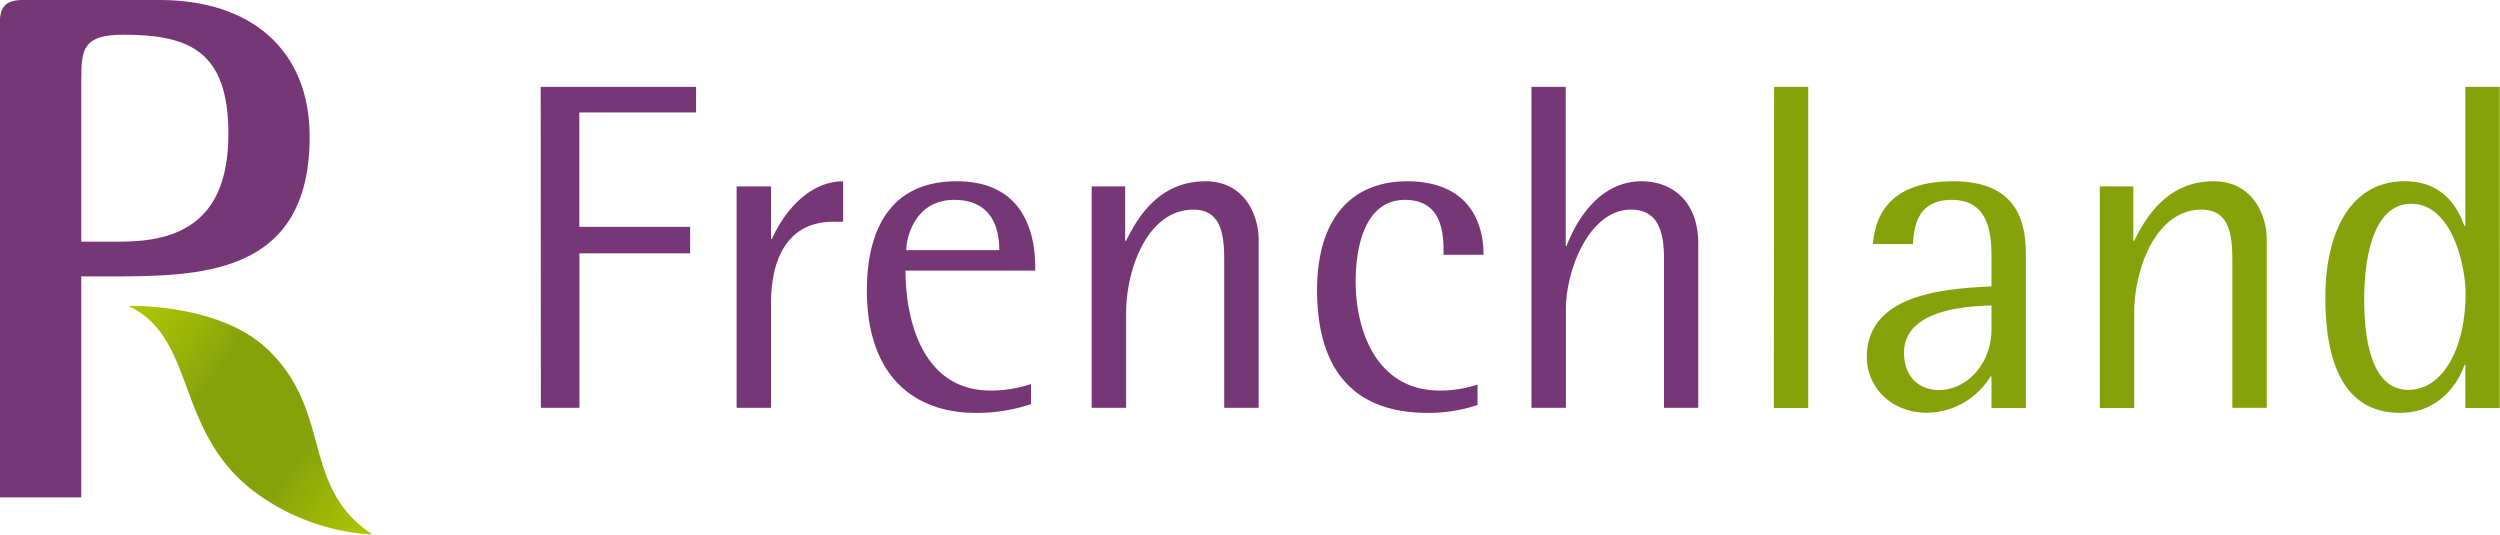 <svg id="Calque_1" data-name="Calque 1" xmlns="http://www.w3.org/2000/svg" xmlns:xlink="http://www.w3.org/1999/xlink" viewBox="0 0 494.56 105.74"><defs><style>.cls-1{fill:#86a20b;}.cls-2{fill:#763777;}.cls-3{fill:url(#Nouvelle_nuance_de_dégradé_2);}</style><linearGradient id="Nouvelle_nuance_de_dégradé_2" x1="230.48" y1="313.13" x2="284.15" y2="350.71" gradientUnits="userSpaceOnUse"><stop offset="0" stop-color="#b1c800"/><stop offset="0.19" stop-color="#9bb506"/><stop offset="0.34" stop-color="#86a20b"/><stop offset="0.68" stop-color="#86a20b"/><stop offset="1" stop-color="#b1c800"/></linearGradient></defs><path class="cls-1" d="M674.74,309.14c0-9.2,2.11-19,9.29-19,8.19,0,10.76,12.51,10.76,17.66,0,10.95-4.5,19.14-11.31,19.14-7,0-8.74-9.2-8.74-17.76m20,21.35h6.81V267h-6.81v27.5h-.18c-1-2.66-3.59-8.83-11.78-8.83-11,0-15.73,10.49-15.73,23,0,11.69,3,22.82,14.81,22.82,8.1,0,11.78-6.53,12.7-9.48h.18Zm-72.31,0h6.81V311.72c0-8.47,4.14-20.43,13.34-20.43,6.07,0,6.07,6.17,6.07,10.86v28.34h6.81V297.18c0-4.87-2.85-11.5-10.49-11.5-8.64,0-13.06,6.26-15.73,11.78h-.18V286.69h-6.63Zm-21.43-15.55c0,6.81-4.88,12-10.4,12-3.95,0-6.9-2.67-6.9-7.36,0-9.39,14.91-9.2,17.3-9.39Zm0,15.55h6.81V300.31c0-6.26-1.48-14.63-14.36-14.63s-15.45,7.09-15.91,12.42h7.91c.28-3.31.74-8.74,7.73-8.74,7.27,0,7.82,6.63,7.82,11.32v5.79c-8.19.46-24.66,1.11-24.66,14,0,5.89,4.79,11,11.87,11a14.89,14.89,0,0,0,12.6-7.18h.19Zm-43.06,0h6.81V267H558Z" transform="translate(-207.04 -249.82)"/><path class="cls-2" d="M510,330.49h6.81V311.07c0-8,4.69-19.78,12.88-19.78,5.61,0,6.53,4.79,6.53,9.85v29.35H543V298.1c0-8.83-5.52-12.42-11.23-12.42-9.11,0-13.52,9.29-14.81,12.79h-.18V267H510Zm-10.67-4.6a23.55,23.55,0,0,1-7.46,1.19c-12.69,0-16.65-12.14-16.65-21.53,0-7.26,2-16.19,9.75-16.19s7.64,7.36,7.64,10.86h7.91c0-7.91-4.23-14.54-15.09-14.54s-17.84,7.18-17.84,21.53c0,13.71,5.52,24.29,21.89,24.29a30.06,30.06,0,0,0,9.85-1.57ZM423,330.49h6.81V311.72c0-8.47,4.14-20.43,13.34-20.43,6.07,0,6.07,6.17,6.07,10.86v28.34h6.81V297.18c0-4.87-2.86-11.5-10.49-11.5-8.65,0-13.07,6.26-15.73,11.78h-.19V286.69H423ZM386.32,299.3c0-2.39,1.66-9.94,9.48-9.94s8.92,6.17,8.92,9.94ZM411,325.79a25.3,25.3,0,0,1-8,1.29c-13.52,0-16.83-14.07-16.83-23.73h25.67c0-3.59,0-17.67-15.55-17.67-12.79,0-17.76,9.11-17.76,21.62,0,16.1,8.56,24.2,21.62,24.2A33.16,33.16,0,0,0,411,329.75Zm-58.24,4.7h6.81v-20.7c0-8,2.76-16.1,12.33-16.1h1.93v-8c-7.08,0-12,6.63-14.08,11.41h-.18v-10.4h-6.81Zm-38.73,0h7.64V299.94h21.89V294.7H321.65V272.07h23.09V267H314Z" transform="translate(-207.04 -249.82)"/><path class="cls-2" d="M223.12,297.63h7.6c11.56,0,21.5-3.8,21.5-21.35,0-16.37-7.75-19.59-20.77-19.59-7.89,0-8.33,2.78-8.33,8.77Zm-11.5-47.81h27c18,0,29.68,9.79,29.68,27.05,0,27.63-21.93,27.63-40.06,27.63h-5.12v43.72H207V254.48c0-3.17,1-4.66,4.58-4.66" transform="translate(-207.04 -249.82)"/><path class="cls-3" d="M232.44,310.33c13.3,6.23,9.2,24.14,24.16,36.17a43,43,0,0,0,24.15,9.06c-14.38-9.44-7.72-24.33-20.91-36.77-8.51-8-23.55-8.47-26.78-8.47h-.62" transform="translate(-207.04 -249.82)"/></svg>
